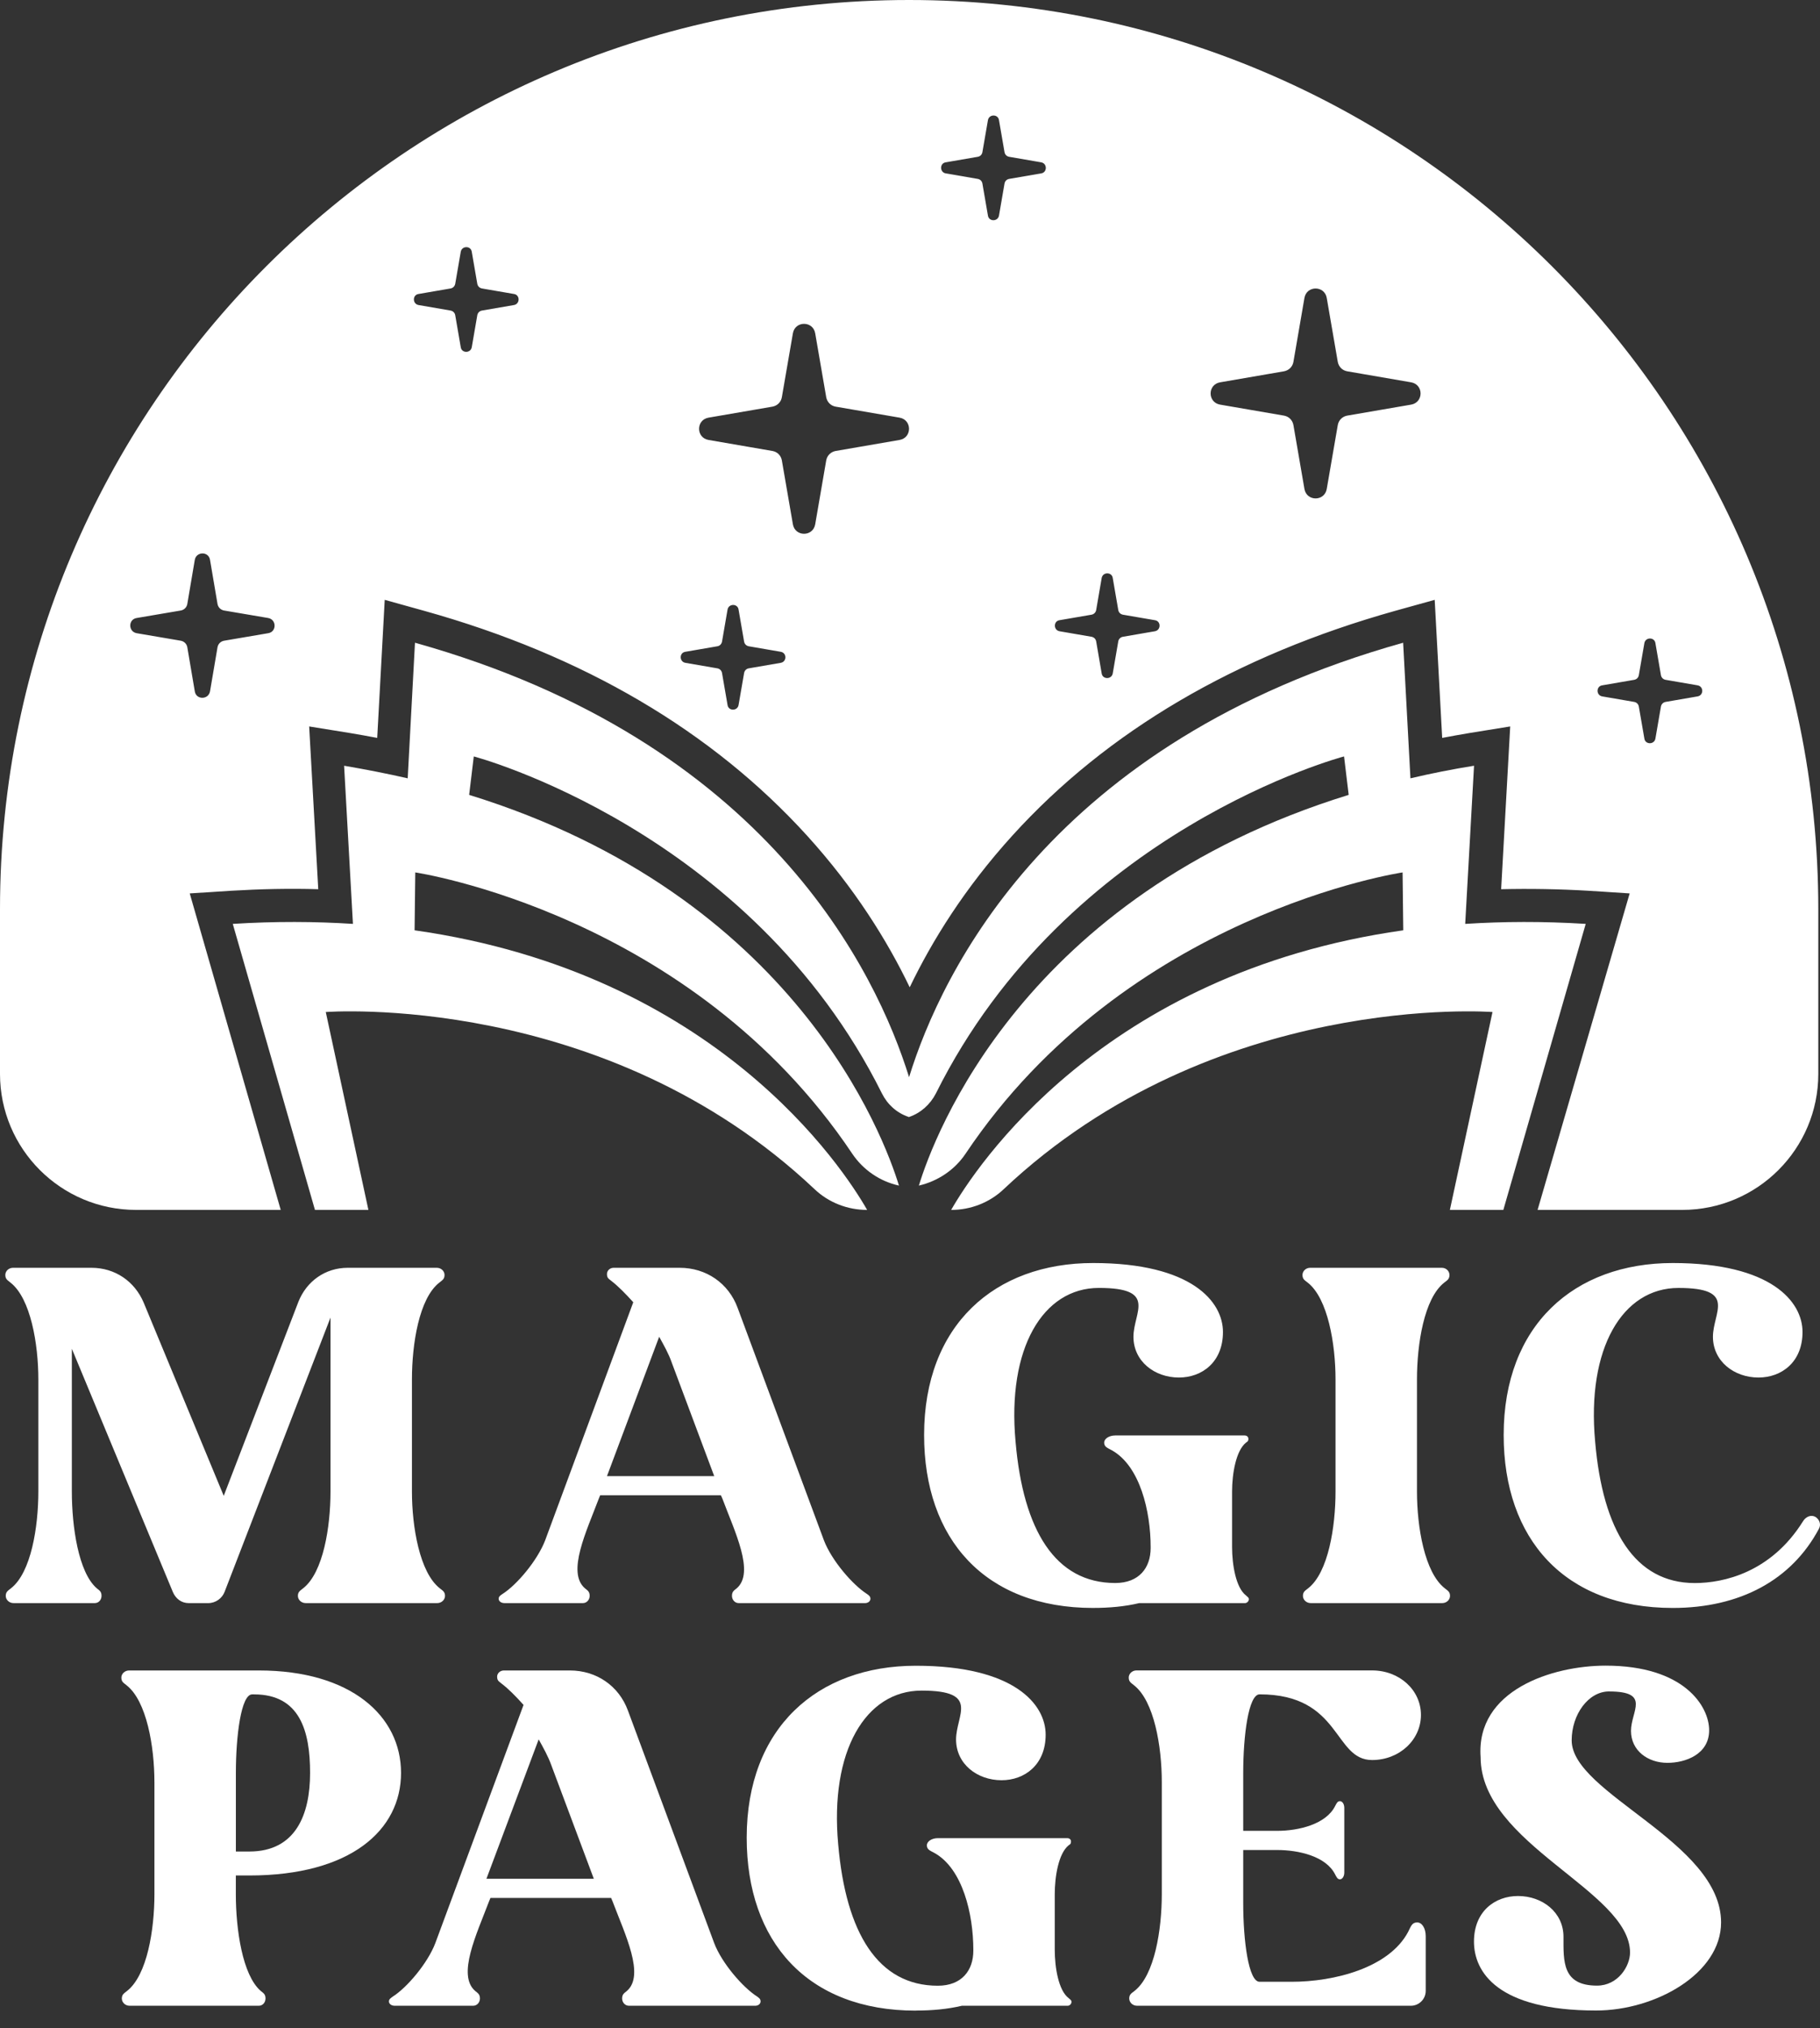 <svg xmlns="http://www.w3.org/2000/svg" width="88" height="98" viewBox="0 0 88 98" fill="none"><rect x="0" y="0" width="88" height="98" fill="#333333" stroke="none"/><path d="M43.956 0C19.683 0 0 19.669 0 43.929V51.891C0 55.52 2.947 58.465 6.578 58.465H13.573L9.174 43.171L11.171 43.043C12.59 42.959 14 42.926 15.388 42.968L14.949 35.103L16.926 35.422C17.362 35.498 17.801 35.571 18.239 35.657L18.602 28.986L20.523 29.52C28.212 31.666 34.426 35.327 39.019 40.376C41.326 42.916 42.907 45.465 43.986 47.708C45.064 45.465 46.644 42.916 48.951 40.376C53.533 35.327 59.759 31.677 67.447 29.52L69.37 28.986L69.732 35.657C70.17 35.571 70.608 35.498 71.045 35.422L73.021 35.103L72.583 42.968C73.961 42.936 75.38 42.959 76.801 43.043L78.797 43.171L74.345 58.465H81.339C84.97 58.465 87.918 55.52 87.918 51.891V43.929C87.912 19.669 68.231 0 43.956 0ZM12.965 30.598L10.828 30.962C10.668 30.994 10.55 31.112 10.518 31.272L10.155 33.405C10.08 33.823 9.481 33.823 9.418 33.405L9.056 31.272C9.024 31.112 8.907 30.994 8.747 30.962L6.611 30.598C6.194 30.523 6.194 29.926 6.611 29.863L8.747 29.5C8.907 29.468 9.024 29.35 9.056 29.19L9.418 27.055C9.493 26.639 10.092 26.639 10.155 27.055L10.518 29.19C10.55 29.35 10.668 29.468 10.828 29.5L12.965 29.863C13.381 29.936 13.381 30.535 12.965 30.598ZM24.851 14.74L23.303 15.007C23.186 15.029 23.1 15.113 23.078 15.231L22.811 16.777C22.759 17.076 22.32 17.076 22.278 16.777L22.011 15.231C21.989 15.113 21.904 15.029 21.787 15.007L20.237 14.74C19.938 14.686 19.938 14.249 20.237 14.206L21.787 13.939C21.904 13.917 21.988 13.832 22.011 13.715L22.278 12.168C22.331 11.868 22.77 11.868 22.811 12.168L23.078 13.715C23.1 13.832 23.186 13.917 23.303 13.939L24.851 14.206C25.15 14.249 25.15 14.686 24.851 14.74ZM37.751 32.029L36.203 32.296C36.086 32.317 36.001 32.403 35.979 32.52L35.711 34.067C35.659 34.366 35.22 34.366 35.178 34.067L34.911 32.52C34.89 32.403 34.804 32.318 34.687 32.296L33.139 32.029C32.839 31.976 32.839 31.537 33.139 31.496L34.687 31.229C34.804 31.209 34.888 31.121 34.911 31.005L35.178 29.457C35.231 29.158 35.67 29.158 35.711 29.457L35.979 31.005C36 31.121 36.086 31.207 36.203 31.229L37.751 31.496C38.05 31.548 38.05 31.975 37.751 32.029ZM43.497 21.259L40.399 21.793C40.175 21.836 39.993 22.008 39.95 22.242L39.416 25.337C39.309 25.945 38.445 25.945 38.338 25.337L37.803 22.242C37.762 22.017 37.59 21.836 37.355 21.793L34.258 21.259C33.649 21.153 33.649 20.289 34.258 20.182L37.355 19.649C37.579 19.606 37.762 19.434 37.803 19.199L38.338 16.105C38.445 15.497 39.309 15.497 39.416 16.105L39.95 19.199C39.993 19.425 40.164 19.606 40.399 19.649L43.497 20.182C44.105 20.289 44.105 21.153 43.497 21.259ZM50.342 8.378L48.794 8.645C48.677 8.666 48.591 8.752 48.57 8.869L48.303 10.416C48.25 10.716 47.811 10.716 47.768 10.416L47.501 8.869C47.48 8.752 47.395 8.666 47.277 8.645L45.728 8.378C45.429 8.326 45.429 7.887 45.728 7.844L47.277 7.577C47.395 7.555 47.48 7.471 47.501 7.353L47.768 5.807C47.822 5.507 48.26 5.507 48.303 5.807L48.57 7.353C48.591 7.471 48.677 7.555 48.794 7.577L50.342 7.844C50.642 7.897 50.642 8.335 50.342 8.378ZM55.842 30.503L54.294 30.77C54.177 30.791 54.091 30.877 54.07 30.994L53.803 32.541C53.75 32.84 53.311 32.84 53.268 32.541L53.002 30.994C52.98 30.877 52.895 30.791 52.777 30.77L51.23 30.503C50.931 30.45 50.931 30.012 51.23 29.969L52.777 29.703C52.895 29.681 52.98 29.596 53.002 29.477L53.268 27.93C53.322 27.631 53.76 27.631 53.803 27.93L54.07 29.477C54.091 29.596 54.177 29.68 54.294 29.703L55.842 29.969C56.142 30.012 56.142 30.45 55.842 30.503ZM68.231 19.552L65.133 20.085C64.909 20.128 64.728 20.3 64.685 20.535L64.15 23.629C64.043 24.237 63.179 24.237 63.072 23.629L62.538 20.535C62.496 20.309 62.324 20.128 62.089 20.085L58.993 19.552C58.383 19.445 58.383 18.581 58.993 18.475L62.089 17.941C62.313 17.898 62.496 17.726 62.538 17.492L63.072 14.396C63.179 13.789 64.043 13.789 64.15 14.396L64.685 17.492C64.728 17.716 64.898 17.898 65.133 17.941L68.231 18.475C68.839 18.581 68.839 19.445 68.231 19.552ZM82.082 33.651L80.534 33.918C80.417 33.94 80.331 34.025 80.309 34.142L80.042 35.689C79.99 35.989 79.551 35.989 79.508 35.689L79.24 34.142C79.219 34.025 79.134 33.94 79.016 33.918L77.469 33.651C77.17 33.599 77.17 33.16 77.469 33.117L79.016 32.85C79.134 32.828 79.219 32.744 79.24 32.626L79.508 31.078C79.561 30.779 79.999 30.779 80.042 31.078L80.309 32.626C80.331 32.744 80.417 32.828 80.534 32.85L82.082 33.117C82.381 33.17 82.381 33.599 82.082 33.651Z" fill="white"></path><path d="M70.845 44.644L71.272 37.002C70.204 37.173 69.19 37.376 68.197 37.61L67.844 31.058C50.833 35.828 45.514 47.003 43.955 52.051C42.385 47.003 37.077 35.818 20.065 31.058L19.713 37.61C18.73 37.386 17.706 37.184 16.638 37.002L17.065 44.644C15.25 44.527 13.306 44.516 11.255 44.644L15.229 58.466H17.813L15.752 48.903C15.752 48.903 29.219 47.868 39.385 57.463C40.069 58.114 40.987 58.466 41.928 58.466C40.775 56.449 34.633 47.024 20.046 44.954L20.079 42.157C20.079 42.157 33.438 44.142 41.211 55.754C41.735 56.532 42.547 57.088 43.466 57.29C42.75 54.942 38.447 43.278 22.684 38.41L22.908 36.552C22.908 36.552 36.279 40.074 42.644 52.839C42.911 53.372 43.36 53.778 43.926 53.97L43.948 53.981L43.969 53.97C44.524 53.778 44.983 53.362 45.251 52.839C51.615 40.063 64.987 36.552 64.987 36.552L65.211 38.41C49.448 43.276 45.143 54.94 44.429 57.29C45.347 57.077 46.16 56.532 46.683 55.754C54.467 44.131 67.817 42.157 67.817 42.157L67.85 44.954C53.283 47.014 47.144 56.449 45.99 58.466C46.929 58.466 47.847 58.114 48.531 57.463C58.708 47.868 72.165 48.903 72.165 48.903L70.104 58.466H72.689L76.672 44.644C74.611 44.516 72.678 44.527 70.852 44.644H70.845Z" fill="white"></path><path d="M1.854 66.654V72.074C1.854 73.785 1.505 75.986 0.533 76.748C0.396 76.861 0.278 76.912 0.278 77.116C0.278 77.301 0.442 77.465 0.651 77.465H4.588C4.774 77.465 4.909 77.301 4.909 77.116C4.909 76.912 4.819 76.861 4.677 76.748C3.796 75.984 3.474 73.784 3.474 72.074V65.175L8.36 76.934C8.5 77.257 8.778 77.466 9.124 77.466H10.072C10.423 77.466 10.745 77.234 10.863 76.913L15.98 63.668V72.074C15.98 73.785 15.631 75.986 14.659 76.748C14.522 76.861 14.404 76.912 14.404 77.116C14.404 77.301 14.568 77.465 14.777 77.465H21.143C21.353 77.465 21.517 77.301 21.517 77.116C21.517 76.912 21.399 76.861 21.262 76.748C20.291 75.984 19.918 73.784 19.918 72.074V66.654C19.918 64.944 20.263 62.742 21.24 61.98C21.376 61.867 21.494 61.816 21.494 61.608C21.494 61.425 21.331 61.262 21.122 61.262H16.812C15.727 61.262 14.823 61.911 14.428 62.906L10.818 72.282L6.949 62.95C6.509 61.911 5.559 61.262 4.423 61.262H0.628C0.419 61.262 0.257 61.425 0.257 61.608C0.257 61.816 0.375 61.866 0.51 61.98C1.482 62.743 1.854 64.944 1.854 66.654ZM35.714 77.466H41.826C41.969 77.466 42.086 77.375 42.086 77.257C42.086 77.138 42.013 77.093 41.923 77.026C41.228 76.585 40.211 75.405 39.839 74.434L35.668 63.205C35.229 62.001 34.138 61.262 32.867 61.262H29.67C29.485 61.262 29.348 61.403 29.348 61.562C29.348 61.77 29.439 61.794 29.579 61.911C29.878 62.143 30.246 62.511 30.62 62.927L26.359 74.433C25.986 75.403 24.992 76.584 24.296 77.024C24.201 77.091 24.111 77.142 24.111 77.255C24.111 77.368 24.224 77.465 24.388 77.465H28.189C28.372 77.465 28.511 77.301 28.511 77.116C28.511 76.912 28.42 76.861 28.28 76.748C27.398 75.984 28.348 74.016 28.953 72.417L29.02 72.254H34.856L34.929 72.417C35.527 74.014 36.505 75.984 35.624 76.748C35.483 76.861 35.392 76.912 35.392 77.116C35.392 77.301 35.529 77.465 35.714 77.465V77.466ZM29.348 71.33L31.872 64.595C32.105 65.013 32.336 65.43 32.473 65.824L34.534 71.33H29.348ZM52.855 77.698C53.646 77.698 54.386 77.63 55.081 77.466H60.2C60.29 77.466 60.385 77.375 60.385 77.279C60.385 77.189 60.313 77.167 60.245 77.094C59.759 76.726 59.573 75.615 59.573 74.758V72.075C59.573 71.216 59.758 70.105 60.245 69.711C60.313 69.665 60.362 69.642 60.362 69.528C60.362 69.434 60.29 69.364 60.177 69.364H53.924C53.619 69.364 53.388 69.528 53.388 69.709C53.388 69.917 53.552 69.968 53.76 70.081C55.127 70.845 55.636 73.045 55.636 74.756V74.801C55.636 75.755 55.081 76.494 53.924 76.494C51.026 76.494 49.472 73.949 49.104 69.664C48.687 65.152 50.427 62.235 53.133 62.235C55.986 62.235 54.804 63.414 54.804 64.595C54.804 65.776 55.821 66.565 57.003 66.565C58.116 66.565 59.132 65.824 59.132 64.364C59.132 62.904 57.628 61.032 52.856 61.032C48.084 61.032 44.682 64.042 44.682 69.343C44.682 74.367 47.621 77.699 52.856 77.699L52.855 77.698ZM64.575 66.654V72.074C64.575 73.785 64.225 75.986 63.253 76.748C63.114 76.861 62.999 76.912 62.999 77.116C62.999 77.301 63.162 77.465 63.371 77.465H69.738C69.947 77.465 70.111 77.301 70.111 77.116C70.111 76.912 69.993 76.861 69.856 76.748C68.879 75.984 68.513 73.784 68.513 72.074V66.654C68.513 64.944 68.858 62.742 69.829 61.98C69.97 61.867 70.084 61.816 70.084 61.608C70.084 61.425 69.926 61.262 69.716 61.262H63.345C63.141 61.262 62.977 61.425 62.977 61.608C62.977 61.816 63.089 61.866 63.232 61.98C64.203 62.743 64.575 64.944 64.575 66.654ZM82.823 64.595C82.823 65.775 83.845 66.565 85.025 66.565C86.138 66.565 87.155 65.824 87.155 64.364C87.155 62.904 85.651 61.032 80.88 61.032C76.109 61.032 72.705 64.042 72.705 69.343C72.705 74.367 75.647 77.699 80.88 77.699C84.121 77.699 86.624 76.356 87.946 73.877C88.058 73.674 87.991 73.441 87.782 73.3C87.574 73.184 87.319 73.279 87.179 73.51C85.631 75.988 83.336 76.496 81.946 76.496C79.048 76.496 77.496 73.95 77.128 69.665C76.709 65.153 78.45 62.236 81.157 62.236C84.009 62.236 82.823 63.416 82.823 64.597V64.595Z" fill="white"></path><path d="M7.467 86.112V91.531C7.467 93.243 7.117 95.444 6.144 96.205C6.009 96.319 5.891 96.368 5.891 96.572C5.891 96.757 6.053 96.922 6.263 96.922H12.516C12.703 96.922 12.838 96.759 12.838 96.572C12.838 96.368 12.747 96.319 12.606 96.205C11.725 95.442 11.403 93.242 11.403 91.531V90.627H12.051C16.962 90.627 19.391 88.427 19.391 85.671C19.391 82.916 16.962 80.72 12.515 80.72H6.24C6.03 80.72 5.867 80.883 5.867 81.065C5.867 81.274 5.985 81.322 6.122 81.438C7.093 82.2 7.466 84.401 7.466 86.112H7.467ZM11.405 89.469V85.671C11.405 83.871 11.659 81.876 12.191 81.876H12.286C14.507 81.876 14.993 83.66 14.993 85.671C14.993 87.683 14.298 89.469 12.054 89.469H11.405Z" fill="white"></path><path d="M30.406 96.922H36.52C36.66 96.922 36.775 96.831 36.775 96.713C36.775 96.595 36.707 96.551 36.617 96.482C35.921 96.043 34.899 94.863 34.531 93.891L30.363 82.662C29.924 81.459 28.832 80.72 27.557 80.72H24.365C24.178 80.72 24.037 80.859 24.037 81.019C24.037 81.228 24.134 81.251 24.27 81.369C24.575 81.6 24.942 81.968 25.314 82.385L21.05 93.891C20.682 94.861 19.683 96.043 18.987 96.482C18.897 96.551 18.806 96.6 18.806 96.713C18.806 96.826 18.919 96.922 19.082 96.922H22.879C23.065 96.922 23.206 96.759 23.206 96.572C23.206 96.368 23.111 96.319 22.974 96.205C22.092 95.442 23.041 93.472 23.647 91.874L23.714 91.712H29.549L29.617 91.874C30.221 93.472 31.193 95.442 30.312 96.205C30.175 96.319 30.081 96.368 30.081 96.572C30.081 96.757 30.221 96.922 30.408 96.922H30.406ZM23.52 90.786L26.046 84.05C26.279 84.469 26.509 84.886 26.651 85.281L28.712 90.786H23.52Z" fill="white"></path><path d="M44.284 97.154C45.07 97.154 45.809 97.087 46.505 96.923H51.622C51.718 96.923 51.808 96.832 51.808 96.738C51.808 96.644 51.741 96.624 51.671 96.553C51.181 96.185 50.999 95.073 50.999 94.215V91.532C50.999 90.675 51.181 89.562 51.671 89.168C51.739 89.122 51.785 89.101 51.785 88.987C51.785 88.891 51.716 88.823 51.598 88.823H45.345C45.045 88.823 44.815 88.987 44.815 89.168C44.815 89.377 44.977 89.427 45.186 89.541C46.549 90.303 47.062 92.504 47.062 94.215V94.261C47.062 95.213 46.505 95.954 45.346 95.954C42.454 95.954 40.9 93.407 40.528 89.122C40.115 84.612 41.85 81.693 44.561 81.693C47.409 81.693 46.227 82.873 46.227 84.054C46.227 85.235 47.244 86.024 48.429 86.024C49.537 86.024 50.559 85.284 50.559 83.823C50.559 82.362 49.051 80.492 44.283 80.492C39.514 80.492 36.104 83.501 36.104 88.802C36.104 93.827 39.046 97.158 44.283 97.158L44.284 97.154Z" fill="white"></path><path d="M54.971 96.922H68.219C68.613 96.922 68.936 96.6 68.936 96.204V93.563C68.936 93.171 68.753 92.895 68.522 92.895C68.263 92.895 68.217 93.099 68.082 93.359C67.156 95.093 64.513 95.764 62.45 95.764H60.903C60.366 95.764 60.112 93.772 60.112 91.97V89.396H61.756C62.8 89.396 64.122 89.701 64.558 90.581C64.631 90.718 64.676 90.812 64.789 90.812C64.902 90.812 64.999 90.672 64.999 90.486V87.363C64.999 87.178 64.907 87.036 64.789 87.036C64.671 87.036 64.631 87.131 64.558 87.266C64.122 88.148 62.8 88.47 61.756 88.47H60.112V85.67C60.112 83.869 60.366 81.874 60.903 81.874C64.863 81.874 64.468 85.048 66.343 85.048C67.665 85.048 68.705 84.073 68.705 82.869C68.705 81.665 67.664 80.718 66.343 80.718H54.949C54.74 80.718 54.576 80.882 54.576 81.063C54.576 81.272 54.694 81.32 54.831 81.436C55.807 82.198 56.175 84.399 56.175 86.11V91.529C56.175 93.241 55.829 95.442 54.858 96.203C54.718 96.317 54.6 96.366 54.6 96.57C54.6 96.755 54.764 96.921 54.972 96.921L54.971 96.922Z" fill="white"></path><path d="M77.799 81.735C79.837 81.735 78.861 82.684 78.861 83.638C78.861 84.592 79.674 85.184 80.623 85.184C81.505 85.184 82.64 84.767 82.64 83.609C82.64 82.451 81.433 80.487 77.635 80.487C75.064 80.487 71.359 81.667 71.59 84.906C71.59 89.119 78.815 91.365 78.815 94.351C78.815 95.001 78.239 95.949 77.218 95.949C75.527 95.949 75.597 94.768 75.597 93.589C75.597 92.409 74.58 91.619 73.399 91.619C72.285 91.619 71.269 92.358 71.269 93.821C71.269 95.284 72.4 97.152 77.173 97.152C80.043 97.152 83.217 95.368 83.217 92.894C83.217 89.005 75.993 86.668 75.993 84.099C75.993 82.847 76.8 81.734 77.8 81.734L77.799 81.735Z" fill="white"></path></svg>